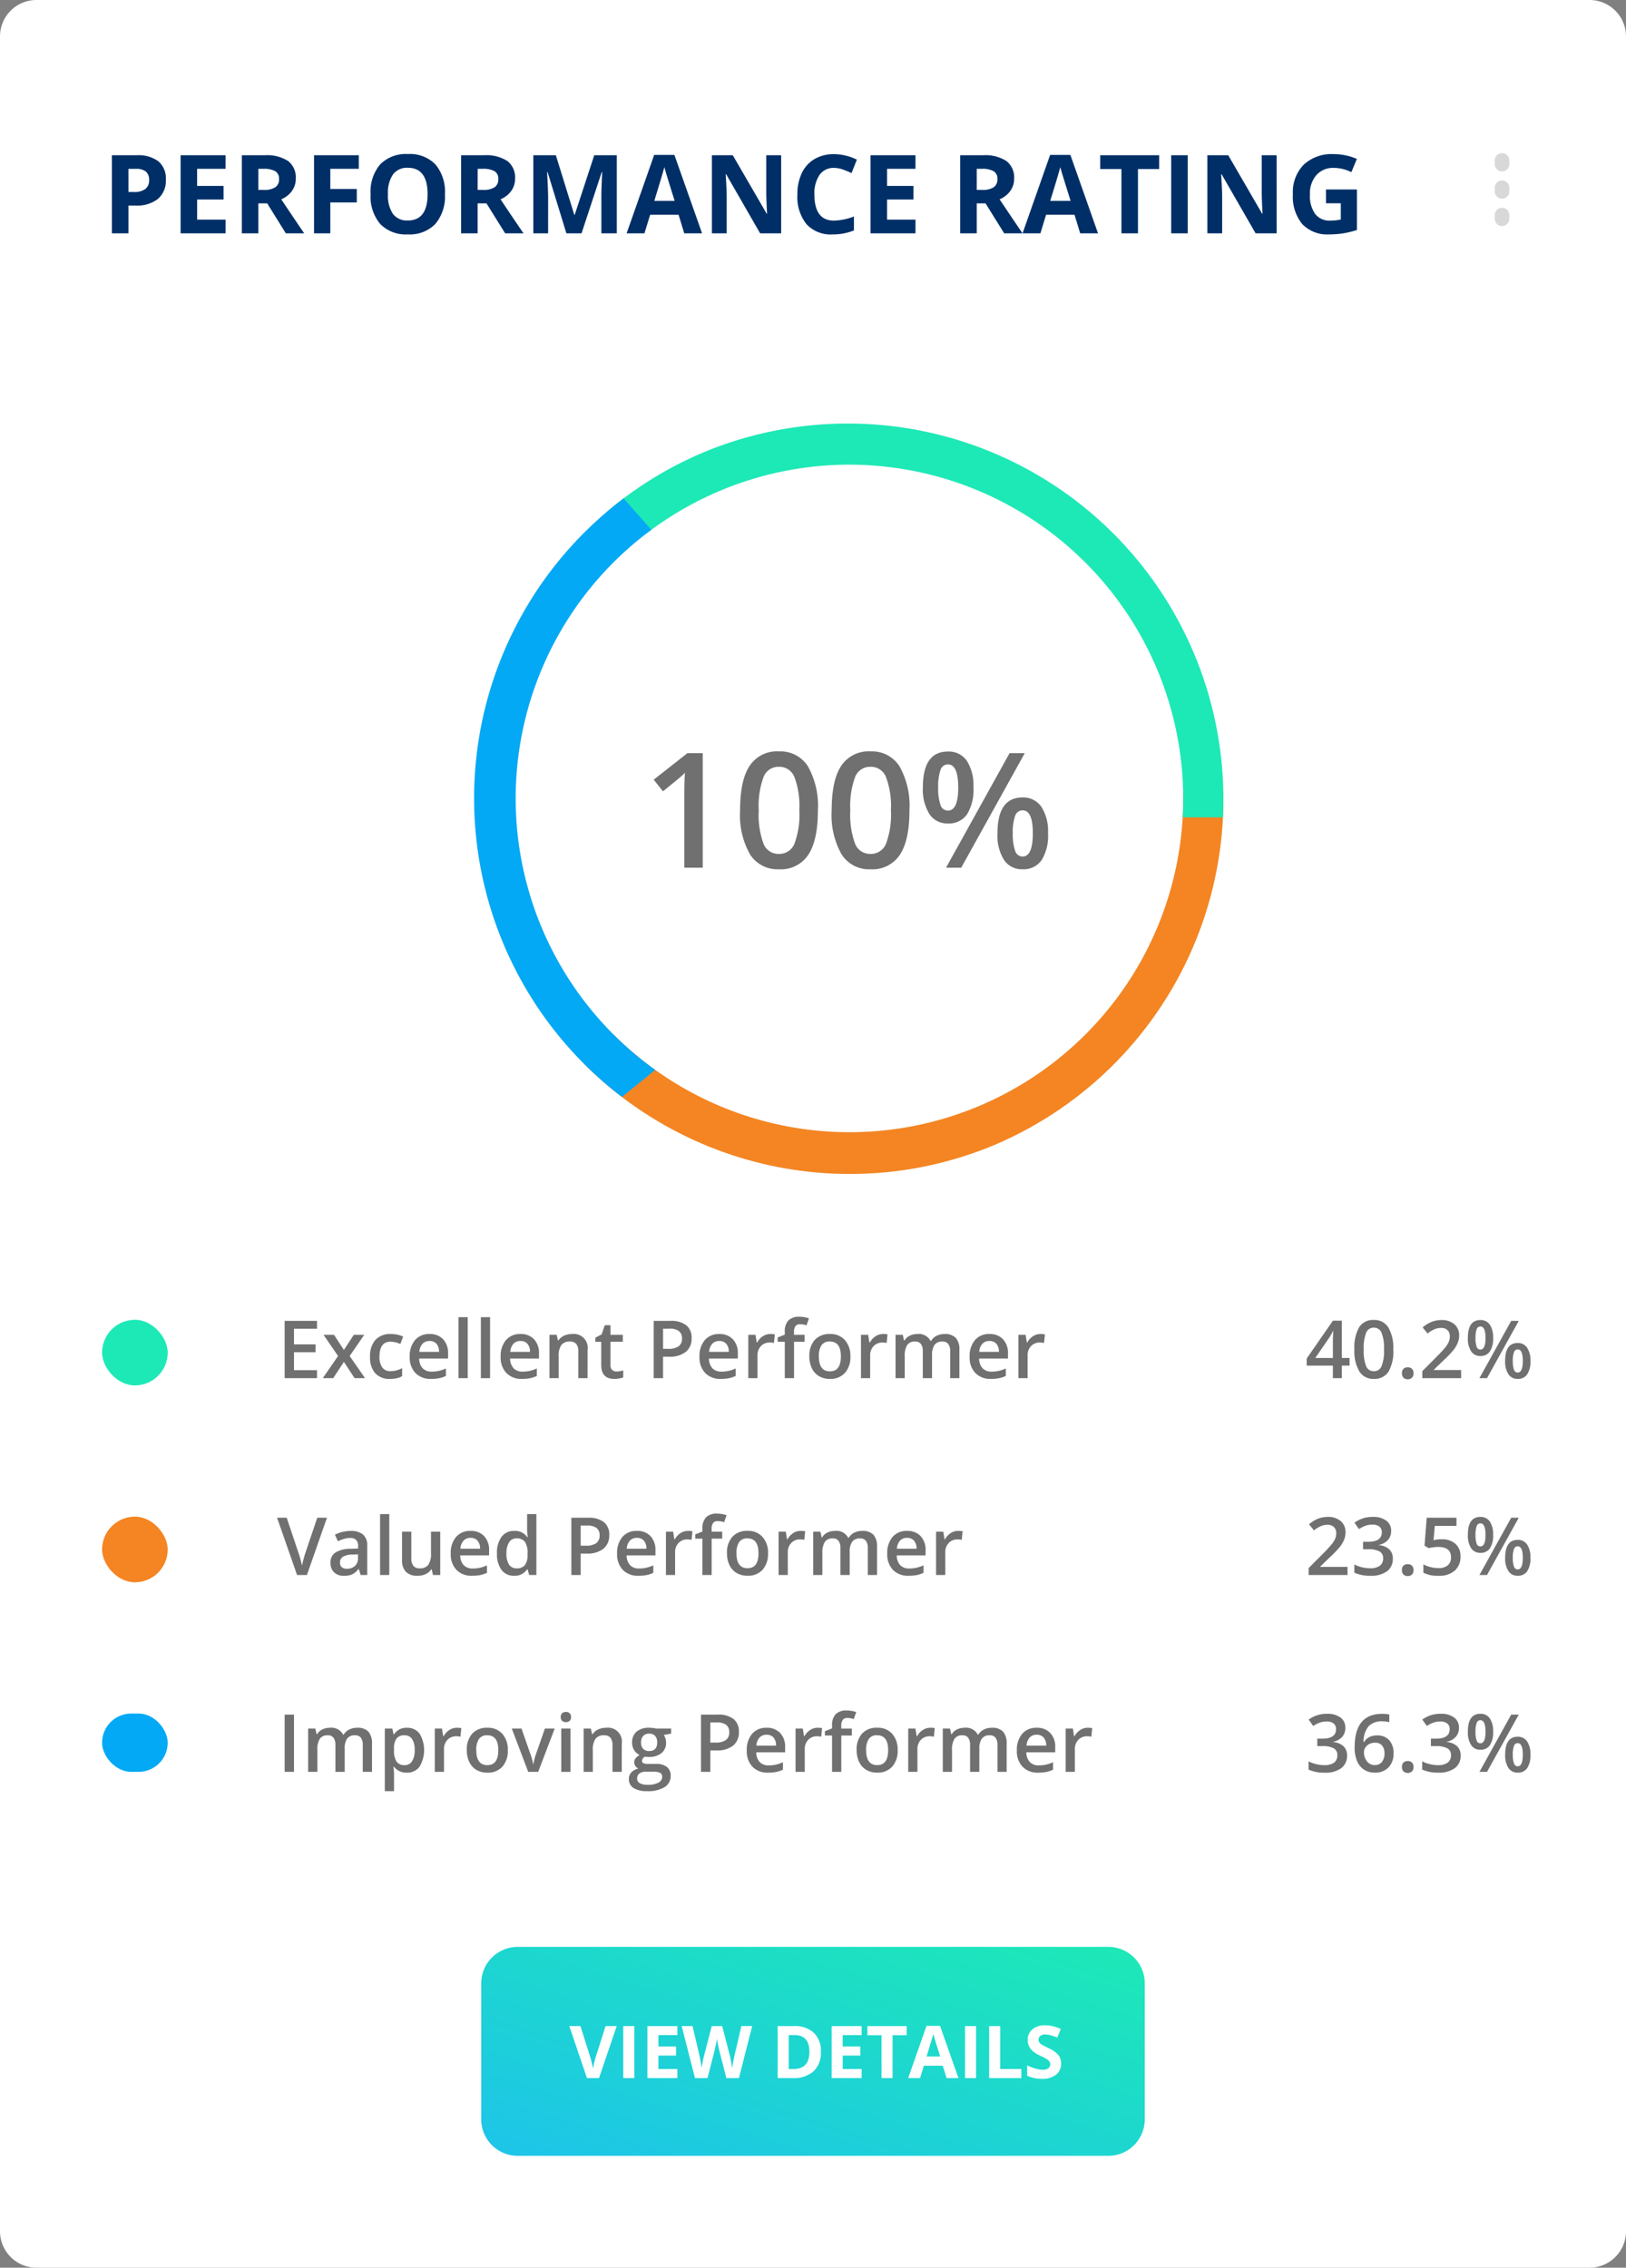 <svg xmlns="http://www.w3.org/2000/svg" xmlns:xlink="http://www.w3.org/1999/xlink" width="223" height="311" viewBox="0 0 223 311"><rect x="0" y="0" width="223" height="311" fill="#808080" stroke="none"/><defs><linearGradient id="linear-gradient" x1="1" x2="0" y2="1" gradientUnits="objectBoundingBox"><stop offset="0" stop-color="#1de9b6"></stop><stop offset="1" stop-color="#1dc4e9"></stop></linearGradient><clipPath id="clip-path"><path id="Mask" d="M51.5,103A51.514,51.514,0,0,1,31.454,4.047,51.514,51.514,0,0,1,71.546,98.953,51.177,51.177,0,0,1,51.5,103Zm0-97.278A45.778,45.778,0,1,0,97.277,51.5,45.829,45.829,0,0,0,51.5,5.722Z" transform="translate(0.163 0.36)" fill="#ecedef"></path></clipPath></defs><g id="Group_2869" data-name="Group 2869" transform="translate(-415 -1853)"><path id="Background" d="M5,0H218a5,5,0,0,1,5,5V306a5,5,0,0,1-5,5H5a5,5,0,0,1-5-5V5A5,5,0,0,1,5,0Z" transform="translate(415 1853)" fill="#fff"></path><path id="Bg" d="M5,0H86a5,5,0,0,1,5,5V23.656a5,5,0,0,1-5,5H5a5,5,0,0,1-5-5V5A5,5,0,0,1,5,0Z" transform="translate(481 2120)" fill="url(#linear-gradient)"></path><path id="ADD_AS_FRIEND" data-name="ADD AS FRIEND" d="M-28.948-7.139h1.528L-29.846,0H-31.5l-2.422-7.139h1.528l1.343,4.248q.112.376.232.876t.149.7A12.507,12.507,0,0,1-30.3-2.891ZM-26.521,0V-7.139h1.514V0ZM-19.1,0H-23.21V-7.139H-19.1V-5.9h-2.6v1.567h2.417v1.24H-21.7V-1.25h2.6Zm8.442,0H-12.38l-.967-3.75q-.054-.2-.183-.828t-.149-.842q-.029.264-.146.847t-.181.833L-14.968,0h-1.719l-1.821-7.139h1.489l.913,3.9q.239,1.079.347,1.87.029-.278.134-.862t.2-.906l1.04-4h1.431l1.04,4q.068.269.171.82t.156.947q.049-.381.156-.95t.2-.92l.908-3.9H-8.84ZM.579-3.638a3.515,3.515,0,0,1-1,2.7A4.092,4.092,0,0,1-3.323,0H-5.344V-7.139H-3.1a3.774,3.774,0,0,1,2.715.923A3.4,3.4,0,0,1,.579-3.638ZM-.994-3.6q0-2.3-2.031-2.3h-.806V-1.25h.649Q-.994-1.25-.994-3.6ZM6.169,0H2.058V-7.139H6.169V-5.9h-2.6v1.567H5.989v1.24H3.572V-1.25h2.6Zm4.243,0H8.9V-5.879H6.96v-1.26h5.391v1.26H10.413ZM17.82,0,17.3-1.7H14.7L14.182,0H12.551l2.52-7.168h1.851L19.451,0Zm-.879-2.969q-.718-2.31-.808-2.612T16-6.06q-.161.625-.923,3.091ZM20.349,0V-7.139h1.514V0ZM23.66,0V-7.139h1.514V-1.25h2.9V0Zm9.863-1.982a1.845,1.845,0,0,1-.7,1.523A3.023,3.023,0,0,1,30.891.1a4.547,4.547,0,0,1-2.021-.43V-1.738a8.33,8.33,0,0,0,1.223.454,3.619,3.619,0,0,0,.916.132,1.3,1.3,0,0,0,.764-.19.651.651,0,0,0,.266-.566.625.625,0,0,0-.117-.374,1.311,1.311,0,0,0-.344-.315,8.854,8.854,0,0,0-.925-.483,4.386,4.386,0,0,1-.981-.591,2.218,2.218,0,0,1-.522-.659,1.881,1.881,0,0,1-.2-.879A1.845,1.845,0,0,1,29.595-6.7a2.668,2.668,0,0,1,1.775-.542,4.191,4.191,0,0,1,1.062.132,7.3,7.3,0,0,1,1.057.371L33-5.562a7.144,7.144,0,0,0-.945-.327,3.041,3.041,0,0,0-.735-.093.973.973,0,0,0-.659.2.66.66,0,0,0-.229.522.647.647,0,0,0,.093.349,1.02,1.02,0,0,0,.3.288,9.134,9.134,0,0,0,.959.5,3.818,3.818,0,0,1,1.372.959A1.873,1.873,0,0,1,33.523-1.982Z" transform="translate(527 2138)" fill="#fff"></path><path id="Mask-2" data-name="Mask" d="M51.5,103A51.514,51.514,0,0,1,31.454,4.047,51.514,51.514,0,0,1,71.546,98.953,51.177,51.177,0,0,1,51.5,103Zm0-97.278A45.778,45.778,0,1,0,97.277,51.5,45.829,45.829,0,0,0,51.5,5.722Z" transform="translate(480 1911)" fill="#ecedef"></path><g id="Pie_Chart" data-name="Pie Chart" transform="translate(479.837 1910.64)" clip-path="url(#clip-path)"><path id="Path_17" data-name="Path 17" d="M73.358,2.292l47-2.292L87.113,74.5,0,51.007,28.656,24.071Z" transform="translate(1.57 49.865)" fill="#f48522"></path><path id="Path_16" data-name="Path 16" d="M-88.55,9.756-37.8,38.24l35.533,23.5H26.387L13.779,5Z" transform="translate(89.232 -7.288)" fill="#1de9b6"></path><path id="Path_18" data-name="Path 18" d="M33.24,93.417,60.75,71.066,51.007,20.059,33.24,0,0,27.509V81.382Z" transform="translate(-18.489 4.017)" fill="#04a9f5"></path></g><path id="Path_2659" data-name="Path 2659" d="M3.618-5.669h.747a2.488,2.488,0,0,0,1.567-.414,1.448,1.448,0,0,0,.52-1.2,1.485,1.485,0,0,0-.436-1.179,2.042,2.042,0,0,0-1.366-.381H3.618Zm5.127-1.7a3.273,3.273,0,0,1-1.08,2.644,4.62,4.62,0,0,1-3.073.916H3.618V0H1.348V-10.708h3.42a4.549,4.549,0,0,1,2.963.839A3.058,3.058,0,0,1,8.745-7.368ZM16.934,0H10.767V-10.708h6.167v1.86h-3.9V-6.5h3.625v1.86H13.037v2.761h3.9Zm4.5-5.955h.732a2.8,2.8,0,0,0,1.589-.359,1.281,1.281,0,0,0,.513-1.128,1.172,1.172,0,0,0-.524-1.084,3.178,3.178,0,0,0-1.622-.322h-.688Zm0,1.846V0H19.167V-10.708h3.12a5.34,5.34,0,0,1,3.23.795A2.836,2.836,0,0,1,26.565-7.5a2.841,2.841,0,0,1-.52,1.681,3.441,3.441,0,0,1-1.472,1.154Q26.99-1.055,27.722,0H25.2L22.646-4.109ZM31.3,0H29.07V-10.708h6.138v1.86H31.3v2.761h3.633v1.853H31.3ZM47.021-5.369A5.81,5.81,0,0,1,45.7-1.282,4.887,4.887,0,0,1,41.924.146a4.887,4.887,0,0,1-3.779-1.428,5.833,5.833,0,0,1-1.318-4.1,5.754,5.754,0,0,1,1.322-4.083,4.944,4.944,0,0,1,3.79-1.41,4.875,4.875,0,0,1,3.776,1.421A5.825,5.825,0,0,1,47.021-5.369Zm-7.815,0a4.473,4.473,0,0,0,.681,2.7,2.383,2.383,0,0,0,2.036.908q2.717,0,2.717-3.611t-2.7-3.618a2.4,2.4,0,0,0-2.043.912A4.454,4.454,0,0,0,39.207-5.369Zm12.3-.586h.732a2.8,2.8,0,0,0,1.589-.359,1.281,1.281,0,0,0,.513-1.128,1.172,1.172,0,0,0-.524-1.084A3.178,3.178,0,0,0,52.2-8.848h-.688Zm0,1.846V0H49.241V-10.708h3.12a5.34,5.34,0,0,1,3.23.795A2.836,2.836,0,0,1,56.638-7.5a2.841,2.841,0,0,1-.52,1.681,3.441,3.441,0,0,1-1.472,1.154Q57.063-1.055,57.8,0h-2.52L52.72-4.109ZM63.677,0,61.1-8.4h-.066q.139,2.563.139,3.42V0H59.143V-10.708h3.091L64.768-2.52h.044L67.5-10.708h3.091V0H68.474V-5.068q0-.359.011-.828t.1-2.49h-.066L65.757,0ZM79.841,0l-.776-2.549h-3.9L74.385,0H71.938l3.779-10.752h2.776L82.288,0ZM78.523-4.453q-1.077-3.464-1.212-3.918t-.194-.718q-.242.938-1.384,4.636ZM93.135,0H90.249L85.591-8.1h-.066q.139,2.146.139,3.062V0H83.635V-10.708H86.5l4.651,8.02H91.2q-.11-2.087-.11-2.952v-5.068h2.043Zm7.244-8.972a2.314,2.314,0,0,0-1.985.963,4.481,4.481,0,0,0-.7,2.684q0,3.582,2.688,3.582a8.5,8.5,0,0,0,2.732-.564V-.4a7.587,7.587,0,0,1-2.944.549,4.491,4.491,0,0,1-3.574-1.417,6,6,0,0,1-1.238-4.069,6.644,6.644,0,0,1,.608-2.926,4.394,4.394,0,0,1,1.747-1.926,5.168,5.168,0,0,1,2.67-.67,7.205,7.205,0,0,1,3.135.754l-.732,1.846a12.124,12.124,0,0,0-1.208-.5A3.605,3.605,0,0,0,100.378-8.972ZM111.555,0h-6.167V-10.708h6.167v1.86h-3.9V-6.5h3.625v1.86h-3.625v2.761h3.9Zm8.4-5.955h.732a2.8,2.8,0,0,0,1.589-.359,1.281,1.281,0,0,0,.513-1.128,1.172,1.172,0,0,0-.524-1.084,3.178,3.178,0,0,0-1.622-.322h-.688Zm0,1.846V0h-2.271V-10.708h3.12a5.34,5.34,0,0,1,3.23.795A2.836,2.836,0,0,1,125.083-7.5a2.841,2.841,0,0,1-.52,1.681,3.441,3.441,0,0,1-1.472,1.154Q125.508-1.055,126.24,0h-2.52l-2.556-4.109ZM134.143,0l-.776-2.549h-3.9L128.687,0H126.24l3.779-10.752H132.8L136.589,0Zm-1.318-4.453q-1.077-3.464-1.212-3.918t-.194-.718q-.242.938-1.384,4.636ZM142.068,0H139.8V-8.818H136.89v-1.89h8.086v1.89h-2.908Zm4.556,0V-10.708h2.271V0Zm14.465,0H158.2l-4.658-8.1h-.066q.139,2.146.139,3.062V0h-2.029V-10.708h2.864l4.651,8.02h.051q-.11-2.087-.11-2.952v-5.068h2.043Zm6.76-6.013H172.1V-.461a11.976,11.976,0,0,1-1.945.472,12.666,12.666,0,0,1-1.864.135,4.716,4.716,0,0,1-3.7-1.425,5.926,5.926,0,0,1-1.278-4.091,5.4,5.4,0,0,1,1.483-4.043,5.632,5.632,0,0,1,4.113-1.45,7.957,7.957,0,0,1,3.179.659l-.754,1.816a5.388,5.388,0,0,0-2.439-.586,3.012,3.012,0,0,0-2.358.989,3.835,3.835,0,0,0-.886,2.659,4.27,4.27,0,0,0,.714,2.662,2.471,2.471,0,0,0,2.076.919,7.345,7.345,0,0,0,1.443-.146V-4.124h-2.029Z" transform="translate(429 1885)" fill="#002f67"></path><path id="Path_2660" data-name="Path 2660" d="M8.379,0H5.854V-10.141q0-1.815.086-2.879-.247.258-.607.569T2.922-10.474l-1.268-1.6,4.619-3.631H8.379ZM24.17-7.853q0,4.093-1.316,6.08A4.492,4.492,0,0,1,18.831.215a4.459,4.459,0,0,1-3.975-2.052A10.972,10.972,0,0,1,13.5-7.853q0-4.157,1.316-6.128a4.493,4.493,0,0,1,4.012-1.971,4.463,4.463,0,0,1,3.985,2.063A11.053,11.053,0,0,1,24.17-7.853Zm-8.11,0a11.443,11.443,0,0,0,.661,4.587,2.2,2.2,0,0,0,2.111,1.375,2.221,2.221,0,0,0,2.122-1.4,11.3,11.3,0,0,0,.671-4.565,11.386,11.386,0,0,0-.671-4.571,2.221,2.221,0,0,0-2.122-1.413A2.2,2.2,0,0,0,16.72-12.45,11.527,11.527,0,0,0,16.06-7.853Zm20.668,0q0,4.093-1.316,6.08A4.492,4.492,0,0,1,31.389.215a4.459,4.459,0,0,1-3.975-2.052,10.972,10.972,0,0,1-1.354-6.016q0-4.157,1.316-6.128a4.493,4.493,0,0,1,4.012-1.971,4.463,4.463,0,0,1,3.985,2.063A11.053,11.053,0,0,1,36.728-7.853Zm-8.11,0a11.443,11.443,0,0,0,.661,4.587,2.2,2.2,0,0,0,2.111,1.375,2.221,2.221,0,0,0,2.122-1.4,11.3,11.3,0,0,0,.671-4.565,11.386,11.386,0,0,0-.671-4.571,2.221,2.221,0,0,0-2.122-1.413,2.2,2.2,0,0,0-2.111,1.386A11.527,11.527,0,0,0,28.617-7.853ZM40.67-11a6.851,6.851,0,0,0,.312,2.385A1.064,1.064,0,0,0,42-7.831q1.418,0,1.418-3.169T42-14.169a1.064,1.064,0,0,0-1.021.784A6.851,6.851,0,0,0,40.67-11Zm4.834-.021a6.385,6.385,0,0,1-.886,3.711A3.008,3.008,0,0,1,42-6.069a2.907,2.907,0,0,1-2.53-1.284,6.359,6.359,0,0,1-.9-3.668q0-4.909,3.427-4.909A2.994,2.994,0,0,1,44.6-14.658,6.2,6.2,0,0,1,45.5-11.021ZM50.9-4.727a6.839,6.839,0,0,0,.317,2.4,1.075,1.075,0,0,0,1.026.795q1.407,0,1.407-3.19,0-3.147-1.407-3.147a1.071,1.071,0,0,0-1.026.773A6.649,6.649,0,0,0,50.9-4.727Zm4.834,0a6.328,6.328,0,0,1-.892,3.706,3.005,3.005,0,0,1-2.6,1.235A2.929,2.929,0,0,1,49.7-1.058a6.3,6.3,0,0,1-.9-3.668q0-4.909,3.438-4.909a3,3,0,0,1,2.573,1.268A6.145,6.145,0,0,1,55.73-4.727ZM52.54-15.705,43.828,0H41.744l8.712-15.705Z" transform="translate(503 1972)" fill="#707070"></path><g id="Group_2816" data-name="Group 2816" transform="translate(48 1)"><rect id="Rectangle_30" data-name="Rectangle 30" width="9" height="9" rx="4.5" transform="translate(381 2033)" fill="#1de9b6"></rect><rect id="Rectangle_30-2" data-name="Rectangle 30" width="9" height="9" rx="4.5" transform="translate(381 2060)" fill="#f48522"></rect><rect id="Rectangle_30-3" data-name="Rectangle 30" width="9" height="8" rx="4" transform="translate(381 2087)" fill="#04a9f5"></rect></g><path id="Path_2661" data-name="Path 2661" d="M5.479,0H1.037V-7.853H5.479v1.085H2.32V-4.63H5.28v1.074H2.32V-1.09H5.479ZM8.363-3.035,6.37-5.94H7.81L9.163-3.862,10.527-5.94h1.429l-2,2.906L12.058,0H10.629L9.163-2.224,7.7,0H6.273ZM15.5.107a2.6,2.6,0,0,1-2.049-.787,3.288,3.288,0,0,1-.7-2.259,3.306,3.306,0,0,1,.733-2.3A2.72,2.72,0,0,1,15.6-6.048,3.971,3.971,0,0,1,17.29-5.7l-.381,1.015A3.823,3.823,0,0,0,15.587-5q-1.542,0-1.542,2.046a2.451,2.451,0,0,0,.384,1.5,1.329,1.329,0,0,0,1.125.5,3.228,3.228,0,0,0,1.6-.419v1.1a2.493,2.493,0,0,1-.722.285A4.335,4.335,0,0,1,15.5.107Zm5.645,0A2.874,2.874,0,0,1,18.973-.7a3.069,3.069,0,0,1-.781-2.226,3.367,3.367,0,0,1,.725-2.288,2.5,2.5,0,0,1,1.993-.833,2.448,2.448,0,0,1,1.858.714,2.73,2.73,0,0,1,.682,1.966v.682H19.492a1.951,1.951,0,0,0,.467,1.329A1.628,1.628,0,0,0,21.2-.892a4.58,4.58,0,0,0,.98-.1,5.138,5.138,0,0,0,.975-.33V-.3a3.875,3.875,0,0,1-.935.312A5.731,5.731,0,0,1,21.141.107Zm-.231-5.2a1.268,1.268,0,0,0-.964.381A1.817,1.817,0,0,0,19.513-3.6h2.7a1.644,1.644,0,0,0-.354-1.115A1.212,1.212,0,0,0,20.91-5.092ZM26.146,0H24.884V-8.357h1.262Zm3.067,0H27.951V-8.357h1.262Zm4.4.107A2.874,2.874,0,0,1,31.445-.7a3.069,3.069,0,0,1-.781-2.226,3.367,3.367,0,0,1,.725-2.288,2.5,2.5,0,0,1,1.993-.833,2.448,2.448,0,0,1,1.858.714,2.73,2.73,0,0,1,.682,1.966v.682H31.963a1.951,1.951,0,0,0,.467,1.329,1.628,1.628,0,0,0,1.241.465,4.58,4.58,0,0,0,.98-.1,5.138,5.138,0,0,0,.975-.33V-.3a3.875,3.875,0,0,1-.935.312A5.731,5.731,0,0,1,33.612.107Zm-.231-5.2a1.268,1.268,0,0,0-.964.381A1.817,1.817,0,0,0,31.985-3.6h2.7a1.644,1.644,0,0,0-.354-1.115A1.212,1.212,0,0,0,33.381-5.092ZM42.582,0H41.314V-3.652a1.6,1.6,0,0,0-.277-1.026,1.069,1.069,0,0,0-.878-.338,1.4,1.4,0,0,0-1.171.473,2.61,2.61,0,0,0-.371,1.584V0H37.356V-5.94h.988l.177.779h.064a1.757,1.757,0,0,1,.763-.655,2.556,2.556,0,0,1,1.1-.231,1.906,1.906,0,0,1,2.138,2.175Zm3.969-.913a3.069,3.069,0,0,0,.924-.145v.951a2.548,2.548,0,0,1-.54.153,3.719,3.719,0,0,1-.685.062q-1.794,0-1.794-1.891v-3.2h-.811v-.559L44.516-6l.43-1.257h.779V-5.94h1.692v.956H45.724V-1.8a.892.892,0,0,0,.228.674A.832.832,0,0,0,46.551-.913Zm10.3-4.565a2.29,2.29,0,0,1-.806,1.885,3.549,3.549,0,0,1-2.293.655h-.816V0H51.654V-7.853h2.261a3.421,3.421,0,0,1,2.2.6A2.159,2.159,0,0,1,56.853-5.479ZM52.938-4.018h.682a2.444,2.444,0,0,0,1.45-.344,1.251,1.251,0,0,0,.462-1.074,1.219,1.219,0,0,0-.414-1.01,2.043,2.043,0,0,0-1.289-.333h-.892ZM60.881.107A2.874,2.874,0,0,1,58.714-.7a3.069,3.069,0,0,1-.781-2.226,3.367,3.367,0,0,1,.725-2.288,2.5,2.5,0,0,1,1.993-.833,2.448,2.448,0,0,1,1.858.714,2.73,2.73,0,0,1,.682,1.966v.682H59.232A1.951,1.951,0,0,0,59.7-1.356a1.628,1.628,0,0,0,1.241.465,4.58,4.58,0,0,0,.98-.1,5.138,5.138,0,0,0,.975-.33V-.3a3.875,3.875,0,0,1-.935.312A5.731,5.731,0,0,1,60.881.107Zm-.231-5.2a1.268,1.268,0,0,0-.964.381A1.817,1.817,0,0,0,59.254-3.6h2.7A1.644,1.644,0,0,0,61.6-4.713,1.212,1.212,0,0,0,60.65-5.092Zm6.988-.956a3.038,3.038,0,0,1,.628.054l-.124,1.176a2.386,2.386,0,0,0-.559-.064,1.616,1.616,0,0,0-1.227.494,1.786,1.786,0,0,0-.47,1.284V0H64.625V-5.94h.988l.167,1.047h.064a2.354,2.354,0,0,1,.771-.843A1.832,1.832,0,0,1,67.638-6.048Zm4.71,1.063H70.9V0H69.631V-4.984h-.978v-.591l.978-.387v-.387a2.161,2.161,0,0,1,.494-1.56,2.02,2.02,0,0,1,1.509-.508,4.028,4.028,0,0,1,1.311.22l-.333.956a2.91,2.91,0,0,0-.892-.15.726.726,0,0,0-.626.266,1.34,1.34,0,0,0-.2.8v.387h1.45Zm6.279,2a3.242,3.242,0,0,1-.747,2.272A2.675,2.675,0,0,1,75.8.107a2.848,2.848,0,0,1-1.472-.376,2.482,2.482,0,0,1-.983-1.08A3.677,3.677,0,0,1,73-2.981a3.22,3.22,0,0,1,.741-2.256,2.687,2.687,0,0,1,2.089-.811,2.617,2.617,0,0,1,2.041.83A3.205,3.205,0,0,1,78.627-2.981Zm-4.324,0q0,2.057,1.52,2.057,1.5,0,1.5-2.057,0-2.036-1.515-2.036a1.291,1.291,0,0,0-1.152.526A2.679,2.679,0,0,0,74.3-2.981Zm8.787-3.067a3.038,3.038,0,0,1,.628.054L83.6-4.818a2.386,2.386,0,0,0-.559-.064,1.616,1.616,0,0,0-1.227.494A1.786,1.786,0,0,0,81.34-3.1V0H80.078V-5.94h.988l.167,1.047H81.3a2.354,2.354,0,0,1,.771-.843A1.832,1.832,0,0,1,83.091-6.048ZM89.826,0H88.559V-3.663A1.661,1.661,0,0,0,88.3-4.681a.951.951,0,0,0-.806-.336,1.229,1.229,0,0,0-1.072.475,2.789,2.789,0,0,0-.341,1.582V0H84.82V-5.94h.988l.177.779h.064a1.646,1.646,0,0,1,.717-.655A2.312,2.312,0,0,1,87.8-6.048a1.807,1.807,0,0,1,1.815.935H89.7a1.811,1.811,0,0,1,.741-.687,2.352,2.352,0,0,1,1.1-.247,2,2,0,0,1,1.55.537,2.379,2.379,0,0,1,.486,1.638V0H92.313V-3.663a1.648,1.648,0,0,0-.26-1.018.959.959,0,0,0-.808-.336,1.253,1.253,0,0,0-1.077.459,2.367,2.367,0,0,0-.341,1.41Zm8.1.107A2.874,2.874,0,0,1,95.764-.7a3.069,3.069,0,0,1-.781-2.226,3.367,3.367,0,0,1,.725-2.288A2.5,2.5,0,0,1,97.7-6.048a2.448,2.448,0,0,1,1.858.714,2.73,2.73,0,0,1,.682,1.966v.682H96.282a1.951,1.951,0,0,0,.467,1.329,1.628,1.628,0,0,0,1.241.465,4.58,4.58,0,0,0,.98-.1,5.138,5.138,0,0,0,.975-.33V-.3a3.875,3.875,0,0,1-.935.312A5.731,5.731,0,0,1,97.931.107Zm-.231-5.2a1.268,1.268,0,0,0-.964.381A1.817,1.817,0,0,0,96.3-3.6H99a1.644,1.644,0,0,0-.354-1.115A1.212,1.212,0,0,0,97.7-5.092Zm6.988-.956a3.038,3.038,0,0,1,.628.054l-.124,1.176a2.386,2.386,0,0,0-.559-.064,1.616,1.616,0,0,0-1.227.494,1.786,1.786,0,0,0-.47,1.284V0h-1.262V-5.94h.988l.167,1.047h.064a2.354,2.354,0,0,1,.771-.843A1.832,1.832,0,0,1,104.688-6.048ZM5.511,19.147H6.843L4.093,27H2.739L0,19.147H1.321L2.959,24.03q.129.349.274.9t.188.819q.07-.408.215-.945t.236-.795ZM11.462,27l-.252-.827h-.043a2.434,2.434,0,0,1-.865.739,2.735,2.735,0,0,1-1.117.2,1.891,1.891,0,0,1-1.367-.473A1.769,1.769,0,0,1,7.326,25.3a1.57,1.57,0,0,1,.682-1.386,3.933,3.933,0,0,1,2.079-.51l1.026-.032v-.317a1.2,1.2,0,0,0-.266-.851,1.084,1.084,0,0,0-.824-.282,2.851,2.851,0,0,0-.875.134,6.607,6.607,0,0,0-.806.317l-.408-.9a4.393,4.393,0,0,1,1.058-.384,4.869,4.869,0,0,1,1.085-.132,2.57,2.57,0,0,1,1.711.494A1.935,1.935,0,0,1,12.364,23v4Zm-1.88-.859a1.563,1.563,0,0,0,1.1-.384A1.392,1.392,0,0,0,11.1,24.68v-.516l-.763.032a2.61,2.61,0,0,0-1.3.3.906.906,0,0,0-.406.814.794.794,0,0,0,.236.615A1.015,1.015,0,0,0,9.582,26.141ZM15.388,27H14.126V18.643h1.262Zm5.994,0-.177-.779h-.064a1.791,1.791,0,0,1-.749.65,2.505,2.505,0,0,1-1.109.236,2.177,2.177,0,0,1-1.611-.537,2.227,2.227,0,0,1-.532-1.627V21.06h1.273v3.663a1.589,1.589,0,0,0,.279,1.023,1.066,1.066,0,0,0,.875.341,1.394,1.394,0,0,0,1.168-.475,2.619,2.619,0,0,0,.373-1.593V21.06h1.268V27Zm5.387.107A2.874,2.874,0,0,1,24.6,26.3a3.069,3.069,0,0,1-.781-2.226,3.367,3.367,0,0,1,.725-2.288,2.5,2.5,0,0,1,1.993-.833,2.448,2.448,0,0,1,1.858.714,2.73,2.73,0,0,1,.682,1.966v.682H25.121a1.951,1.951,0,0,0,.467,1.329,1.628,1.628,0,0,0,1.241.465,4.58,4.58,0,0,0,.98-.1,5.138,5.138,0,0,0,.975-.33V26.7a3.875,3.875,0,0,1-.935.312A5.731,5.731,0,0,1,26.77,27.107Zm-.231-5.2a1.268,1.268,0,0,0-.964.381,1.817,1.817,0,0,0-.432,1.112h2.7a1.644,1.644,0,0,0-.354-1.115A1.212,1.212,0,0,0,26.539,21.908Zm5.978,5.2a2.069,2.069,0,0,1-1.735-.806,3.621,3.621,0,0,1-.623-2.261,3.633,3.633,0,0,1,.631-2.275,2.089,2.089,0,0,1,1.748-.814,2.048,2.048,0,0,1,1.783.865h.064a7.566,7.566,0,0,1-.091-1.01V18.643h1.268V27h-.988l-.22-.779h-.059A2.018,2.018,0,0,1,32.517,27.107Zm.338-1.021a1.374,1.374,0,0,0,1.133-.438,2.3,2.3,0,0,0,.365-1.421v-.177a2.663,2.663,0,0,0-.365-1.6,1.355,1.355,0,0,0-1.144-.473,1.161,1.161,0,0,0-1.026.54,2.766,2.766,0,0,0-.36,1.539,2.7,2.7,0,0,0,.349,1.507A1.179,1.179,0,0,0,32.855,26.087Zm12.7-4.565a2.29,2.29,0,0,1-.806,1.885,3.549,3.549,0,0,1-2.293.655h-.816V27H40.358V19.147H42.62a3.421,3.421,0,0,1,2.2.6A2.159,2.159,0,0,1,45.558,21.521Zm-3.916,1.461h.682a2.444,2.444,0,0,0,1.45-.344,1.251,1.251,0,0,0,.462-1.074,1.219,1.219,0,0,0-.414-1.01,2.043,2.043,0,0,0-1.289-.333h-.892Zm7.944,4.125a2.874,2.874,0,0,1-2.167-.808,3.069,3.069,0,0,1-.781-2.226,3.367,3.367,0,0,1,.725-2.288,2.5,2.5,0,0,1,1.993-.833,2.448,2.448,0,0,1,1.858.714,2.73,2.73,0,0,1,.682,1.966v.682H47.937a1.951,1.951,0,0,0,.467,1.329,1.628,1.628,0,0,0,1.241.465,4.58,4.58,0,0,0,.98-.1,5.138,5.138,0,0,0,.975-.33V26.7a3.875,3.875,0,0,1-.935.312A5.731,5.731,0,0,1,49.586,27.107Zm-.231-5.2a1.268,1.268,0,0,0-.964.381,1.817,1.817,0,0,0-.432,1.112h2.7a1.644,1.644,0,0,0-.354-1.115A1.212,1.212,0,0,0,49.355,21.908Zm6.988-.956a3.038,3.038,0,0,1,.628.054l-.124,1.176a2.386,2.386,0,0,0-.559-.064,1.616,1.616,0,0,0-1.227.494,1.786,1.786,0,0,0-.47,1.284V27H53.33V21.06h.988l.167,1.047h.064a2.354,2.354,0,0,1,.771-.843A1.832,1.832,0,0,1,56.343,20.952Zm4.71,1.063H59.6V27H58.335V22.016h-.978v-.591l.978-.387v-.387a2.161,2.161,0,0,1,.494-1.56,2.02,2.02,0,0,1,1.509-.508,4.028,4.028,0,0,1,1.311.22l-.333.956a2.91,2.91,0,0,0-.892-.15.726.726,0,0,0-.626.266,1.34,1.34,0,0,0-.2.8v.387h1.45Zm6.279,2a3.242,3.242,0,0,1-.747,2.272,2.675,2.675,0,0,1-2.079.816,2.848,2.848,0,0,1-1.472-.376,2.482,2.482,0,0,1-.983-1.08,3.677,3.677,0,0,1-.344-1.633,3.22,3.22,0,0,1,.741-2.256,2.687,2.687,0,0,1,2.089-.811,2.617,2.617,0,0,1,2.041.83A3.205,3.205,0,0,1,67.332,24.019Zm-4.324,0q0,2.057,1.52,2.057,1.5,0,1.5-2.057,0-2.036-1.515-2.036a1.291,1.291,0,0,0-1.152.526A2.679,2.679,0,0,0,63.008,24.019ZM71.8,20.952a3.038,3.038,0,0,1,.628.054L72.3,22.182a2.386,2.386,0,0,0-.559-.064,1.616,1.616,0,0,0-1.227.494,1.786,1.786,0,0,0-.47,1.284V27H68.782V21.06h.988l.167,1.047H70a2.354,2.354,0,0,1,.771-.843A1.832,1.832,0,0,1,71.8,20.952ZM78.531,27H77.263V23.337a1.661,1.661,0,0,0-.258-1.018.951.951,0,0,0-.806-.336,1.229,1.229,0,0,0-1.072.475,2.789,2.789,0,0,0-.341,1.582V27H73.525V21.06h.988l.177.779h.064a1.646,1.646,0,0,1,.717-.655,2.312,2.312,0,0,1,1.034-.231,1.807,1.807,0,0,1,1.815.935h.086a1.811,1.811,0,0,1,.741-.687,2.352,2.352,0,0,1,1.1-.247,2,2,0,0,1,1.55.537,2.379,2.379,0,0,1,.486,1.638V27H81.018V23.337a1.648,1.648,0,0,0-.26-1.018.959.959,0,0,0-.808-.336,1.253,1.253,0,0,0-1.077.459,2.367,2.367,0,0,0-.341,1.41Zm8.1.107a2.874,2.874,0,0,1-2.167-.808,3.069,3.069,0,0,1-.781-2.226,3.367,3.367,0,0,1,.725-2.288,2.5,2.5,0,0,1,1.993-.833,2.448,2.448,0,0,1,1.858.714,2.73,2.73,0,0,1,.682,1.966v.682H84.987a1.951,1.951,0,0,0,.467,1.329,1.628,1.628,0,0,0,1.241.465,4.58,4.58,0,0,0,.98-.1,5.138,5.138,0,0,0,.975-.33V26.7a3.875,3.875,0,0,1-.935.312A5.731,5.731,0,0,1,86.636,27.107Zm-.231-5.2a1.268,1.268,0,0,0-.964.381,1.817,1.817,0,0,0-.432,1.112h2.7a1.644,1.644,0,0,0-.354-1.115A1.212,1.212,0,0,0,86.4,21.908Zm6.988-.956a3.038,3.038,0,0,1,.628.054L93.9,22.182a2.386,2.386,0,0,0-.559-.064,1.616,1.616,0,0,0-1.227.494,1.786,1.786,0,0,0-.47,1.284V27H90.379V21.06h.988l.167,1.047H91.6a2.354,2.354,0,0,1,.771-.843A1.832,1.832,0,0,1,93.393,20.952ZM1.037,54V46.147H2.32V54Zm8.229,0H8V50.337a1.661,1.661,0,0,0-.258-1.018.951.951,0,0,0-.806-.336,1.229,1.229,0,0,0-1.072.475,2.789,2.789,0,0,0-.341,1.582V54H4.259V48.06h.988l.177.779h.064a1.646,1.646,0,0,1,.717-.655,2.312,2.312,0,0,1,1.034-.231,1.807,1.807,0,0,1,1.815.935h.086a1.811,1.811,0,0,1,.741-.687,2.352,2.352,0,0,1,1.1-.247,2,2,0,0,1,1.55.537,2.379,2.379,0,0,1,.486,1.638V54H11.752V50.337a1.648,1.648,0,0,0-.26-1.018.959.959,0,0,0-.808-.336,1.253,1.253,0,0,0-1.077.459,2.367,2.367,0,0,0-.341,1.41Zm8.524.107a2.081,2.081,0,0,1-1.751-.811h-.075q.075.752.075.913v2.433H14.776V48.06H15.8q.043.167.177.795h.064a1.977,1.977,0,0,1,1.772-.9,2.062,2.062,0,0,1,1.732.806,4.418,4.418,0,0,1-.011,4.533A2.081,2.081,0,0,1,17.789,54.107Zm-.306-5.124a1.312,1.312,0,0,0-1.1.44,2.283,2.283,0,0,0-.346,1.407v.188a2.779,2.779,0,0,0,.344,1.571,1.279,1.279,0,0,0,1.123.486,1.14,1.14,0,0,0,1.01-.537,2.774,2.774,0,0,0,.354-1.531,2.677,2.677,0,0,0-.352-1.512A1.174,1.174,0,0,0,17.483,48.983Zm7.16-1.031a3.038,3.038,0,0,1,.628.054l-.124,1.176a2.386,2.386,0,0,0-.559-.064,1.616,1.616,0,0,0-1.227.494,1.786,1.786,0,0,0-.47,1.284V54H21.629V48.06h.988l.167,1.047h.064a2.354,2.354,0,0,1,.771-.843A1.832,1.832,0,0,1,24.643,47.952Zm7,3.067a3.242,3.242,0,0,1-.747,2.272,2.675,2.675,0,0,1-2.079.816,2.848,2.848,0,0,1-1.472-.376,2.482,2.482,0,0,1-.983-1.08,3.677,3.677,0,0,1-.344-1.633,3.22,3.22,0,0,1,.741-2.256,2.687,2.687,0,0,1,2.089-.811,2.617,2.617,0,0,1,2.041.83A3.205,3.205,0,0,1,31.641,51.019Zm-4.324,0q0,2.057,1.52,2.057,1.5,0,1.5-2.057,0-2.036-1.515-2.036a1.291,1.291,0,0,0-1.152.526A2.679,2.679,0,0,0,27.317,51.019ZM34.445,54l-2.256-5.94h1.332l1.208,3.454a6.843,6.843,0,0,1,.376,1.407h.043a9.449,9.449,0,0,1,.376-1.407l1.208-3.454h1.343L35.809,54Zm5.8,0H38.978V48.06H40.24ZM38.9,46.486a.7.7,0,0,1,.185-.521.722.722,0,0,1,.529-.183.707.707,0,0,1,.518.183.7.7,0,0,1,.185.521.686.686,0,0,1-.185.508.7.7,0,0,1-.518.185.716.716,0,0,1-.529-.185A.686.686,0,0,1,38.9,46.486ZM47.271,54H46V50.348a1.6,1.6,0,0,0-.277-1.026,1.069,1.069,0,0,0-.878-.338,1.4,1.4,0,0,0-1.171.473,2.61,2.61,0,0,0-.371,1.584V54H42.045V48.06h.988l.177.779h.064a1.757,1.757,0,0,1,.763-.655,2.556,2.556,0,0,1,1.1-.231,1.906,1.906,0,0,1,2.138,2.175Zm6.773-5.94v.693l-1.015.188a1.638,1.638,0,0,1,.231.462,1.822,1.822,0,0,1,.091.58,1.777,1.777,0,0,1-.634,1.445,2.652,2.652,0,0,1-1.746.526,2.831,2.831,0,0,1-.516-.043.711.711,0,0,0-.408.591.328.328,0,0,0,.191.306,1.649,1.649,0,0,0,.7.1h1.037a2.3,2.3,0,0,1,1.493.419,1.474,1.474,0,0,1,.51,1.208,1.757,1.757,0,0,1-.833,1.558,4.383,4.383,0,0,1-2.406.548,3.321,3.321,0,0,1-1.853-.43,1.389,1.389,0,0,1-.639-1.225,1.3,1.3,0,0,1,.346-.921,1.856,1.856,0,0,1,.969-.518.949.949,0,0,1-.416-.346.875.875,0,0,1-.164-.5.865.865,0,0,1,.188-.564,2.169,2.169,0,0,1,.559-.457,1.655,1.655,0,0,1-.749-.647,1.9,1.9,0,0,1-.287-1.05,1.882,1.882,0,0,1,.61-1.5,2.563,2.563,0,0,1,1.738-.532,4.23,4.23,0,0,1,.529.035,3.33,3.33,0,0,1,.416.073Zm-4.667,6.864a.694.694,0,0,0,.368.628,2.022,2.022,0,0,0,1.034.22,3.124,3.124,0,0,0,1.536-.3.886.886,0,0,0,.5-.784.588.588,0,0,0-.277-.551,2.221,2.221,0,0,0-1.029-.164h-.956a1.343,1.343,0,0,0-.862.255A.837.837,0,0,0,49.376,54.924Zm.542-4.941a1.2,1.2,0,0,0,.287.859,1.087,1.087,0,0,0,.824.3q1.1,0,1.1-1.171a1.328,1.328,0,0,0-.271-.894,1.03,1.03,0,0,0-.824-.314,1.063,1.063,0,0,0-.83.312A1.31,1.31,0,0,0,49.919,49.982Zm13.417-1.461a2.29,2.29,0,0,1-.806,1.885,3.549,3.549,0,0,1-2.293.655H59.42V54H58.137V46.147H60.4a3.421,3.421,0,0,1,2.2.6A2.159,2.159,0,0,1,63.336,48.521ZM59.42,49.982H60.1a2.444,2.444,0,0,0,1.45-.344,1.251,1.251,0,0,0,.462-1.074,1.219,1.219,0,0,0-.414-1.01,2.043,2.043,0,0,0-1.289-.333H59.42Zm7.944,4.125A2.874,2.874,0,0,1,65.2,53.3a3.069,3.069,0,0,1-.781-2.226,3.367,3.367,0,0,1,.725-2.288,2.5,2.5,0,0,1,1.993-.833,2.448,2.448,0,0,1,1.858.714,2.73,2.73,0,0,1,.682,1.966v.682H65.715a1.951,1.951,0,0,0,.467,1.329,1.628,1.628,0,0,0,1.241.465,4.58,4.58,0,0,0,.98-.1,5.138,5.138,0,0,0,.975-.33V53.7a3.875,3.875,0,0,1-.935.312A5.731,5.731,0,0,1,67.364,54.107Zm-.231-5.2a1.268,1.268,0,0,0-.964.381,1.817,1.817,0,0,0-.432,1.112h2.7a1.644,1.644,0,0,0-.354-1.115A1.212,1.212,0,0,0,67.133,48.908Zm6.988-.956a3.038,3.038,0,0,1,.628.054l-.124,1.176a2.386,2.386,0,0,0-.559-.064,1.616,1.616,0,0,0-1.227.494,1.786,1.786,0,0,0-.47,1.284V54H71.108V48.06H72.1l.167,1.047h.064a2.354,2.354,0,0,1,.771-.843A1.832,1.832,0,0,1,74.121,47.952Zm4.71,1.063h-1.45V54H76.114V49.016h-.978v-.591l.978-.387v-.387a2.161,2.161,0,0,1,.494-1.56,2.02,2.02,0,0,1,1.509-.508,4.028,4.028,0,0,1,1.311.22l-.333.956a2.91,2.91,0,0,0-.892-.15.726.726,0,0,0-.626.266,1.34,1.34,0,0,0-.2.8v.387h1.45Zm6.279,2a3.242,3.242,0,0,1-.747,2.272,2.675,2.675,0,0,1-2.079.816,2.848,2.848,0,0,1-1.472-.376,2.482,2.482,0,0,1-.983-1.08,3.677,3.677,0,0,1-.344-1.633,3.22,3.22,0,0,1,.741-2.256,2.687,2.687,0,0,1,2.089-.811,2.617,2.617,0,0,1,2.041.83A3.205,3.205,0,0,1,85.11,51.019Zm-4.324,0q0,2.057,1.52,2.057,1.5,0,1.5-2.057,0-2.036-1.515-2.036a1.291,1.291,0,0,0-1.152.526A2.679,2.679,0,0,0,80.787,51.019Zm8.787-3.067a3.038,3.038,0,0,1,.628.054l-.124,1.176a2.386,2.386,0,0,0-.559-.064,1.616,1.616,0,0,0-1.227.494,1.786,1.786,0,0,0-.47,1.284V54H86.561V48.06h.988l.167,1.047h.064a2.354,2.354,0,0,1,.771-.843A1.832,1.832,0,0,1,89.574,47.952ZM96.309,54H95.042V50.337a1.661,1.661,0,0,0-.258-1.018.951.951,0,0,0-.806-.336,1.229,1.229,0,0,0-1.072.475,2.789,2.789,0,0,0-.341,1.582V54H91.3V48.06h.988l.177.779h.064a1.646,1.646,0,0,1,.717-.655,2.312,2.312,0,0,1,1.034-.231,1.807,1.807,0,0,1,1.815.935h.086a1.811,1.811,0,0,1,.741-.687,2.352,2.352,0,0,1,1.1-.247,2,2,0,0,1,1.55.537,2.379,2.379,0,0,1,.486,1.638V54H98.8V50.337a1.648,1.648,0,0,0-.26-1.018.959.959,0,0,0-.808-.336,1.253,1.253,0,0,0-1.077.459,2.367,2.367,0,0,0-.341,1.41Zm8.1.107a2.874,2.874,0,0,1-2.167-.808,3.069,3.069,0,0,1-.781-2.226,3.367,3.367,0,0,1,.725-2.288,2.5,2.5,0,0,1,1.993-.833,2.448,2.448,0,0,1,1.858.714,2.73,2.73,0,0,1,.682,1.966v.682h-3.958a1.951,1.951,0,0,0,.467,1.329,1.628,1.628,0,0,0,1.241.465,4.58,4.58,0,0,0,.98-.1,5.138,5.138,0,0,0,.975-.33V53.7a3.875,3.875,0,0,1-.935.312A5.731,5.731,0,0,1,104.414,54.107Zm-.231-5.2a1.268,1.268,0,0,0-.964.381,1.817,1.817,0,0,0-.432,1.112h2.7a1.644,1.644,0,0,0-.354-1.115A1.212,1.212,0,0,0,104.183,48.908Zm6.988-.956a3.038,3.038,0,0,1,.628.054l-.124,1.176a2.386,2.386,0,0,0-.559-.064,1.616,1.616,0,0,0-1.227.494,1.786,1.786,0,0,0-.47,1.284V54h-1.262V48.06h.988l.167,1.047h.064a2.354,2.354,0,0,1,.771-.843A1.832,1.832,0,0,1,111.171,47.952Z" transform="translate(453 2042)" fill="#707070"></path><path id="Path_2662" data-name="Path 2662" d="M6.085-1.713H5.027V0H3.8V-1.713H.209v-.972L3.8-7.874h1.23v5.113H6.085ZM3.8-2.761V-4.732q0-1.053.054-1.724H3.808a6.093,6.093,0,0,1-.473.859L1.386-2.761Zm8.288-1.166a5.586,5.586,0,0,1-.658,3.04A2.246,2.246,0,0,1,9.416.107,2.23,2.23,0,0,1,7.428-.918a5.486,5.486,0,0,1-.677-3.008A5.617,5.617,0,0,1,7.409-6.99a2.246,2.246,0,0,1,2.006-.986,2.231,2.231,0,0,1,1.993,1.031A5.526,5.526,0,0,1,12.085-3.926Zm-4.055,0a5.721,5.721,0,0,0,.33,2.293,1.1,1.1,0,0,0,1.055.688,1.111,1.111,0,0,0,1.061-.7,5.649,5.649,0,0,0,.336-2.283,5.693,5.693,0,0,0-.336-2.285,1.11,1.11,0,0,0-1.061-.706,1.1,1.1,0,0,0-1.055.693A5.764,5.764,0,0,0,8.03-3.926ZM13.272-.671a.827.827,0,0,1,.2-.6.788.788,0,0,1,.591-.209.778.778,0,0,1,.6.218.833.833,0,0,1,.2.594.853.853,0,0,1-.207.6.77.77,0,0,1-.594.223.766.766,0,0,1-.591-.22A.858.858,0,0,1,13.272-.671ZM21.388,0H16.065V-.956L18.09-2.992a17.224,17.224,0,0,0,1.19-1.3,3.11,3.11,0,0,0,.427-.722,1.948,1.948,0,0,0,.134-.725,1.106,1.106,0,0,0-.32-.838,1.225,1.225,0,0,0-.884-.306,2.356,2.356,0,0,0-.873.167,4.085,4.085,0,0,0-.975.6l-.682-.833a4.4,4.4,0,0,1,1.273-.784A3.726,3.726,0,0,1,18.7-7.965a2.589,2.589,0,0,1,1.756.572,1.932,1.932,0,0,1,.661,1.539,2.7,2.7,0,0,1-.191,1.01,4.1,4.1,0,0,1-.585.986,13.379,13.379,0,0,1-1.313,1.372L17.66-1.166v.054h3.728Zm1.971-5.5a3.425,3.425,0,0,0,.156,1.192.532.532,0,0,0,.51.392q.709,0,.709-1.584t-.709-1.584a.532.532,0,0,0-.51.392A3.425,3.425,0,0,0,23.359-5.5Zm2.417-.011a3.192,3.192,0,0,1-.443,1.856,1.5,1.5,0,0,1-1.308.62,1.454,1.454,0,0,1-1.265-.642,3.18,3.18,0,0,1-.448-1.834q0-2.455,1.713-2.455a1.5,1.5,0,0,1,1.3.636A3.1,3.1,0,0,1,25.776-5.511Zm2.7,3.147a3.419,3.419,0,0,0,.158,1.2.537.537,0,0,0,.513.4q.7,0,.7-1.6,0-1.574-.7-1.574a.535.535,0,0,0-.513.387A3.325,3.325,0,0,0,28.472-2.363Zm2.417,0A3.164,3.164,0,0,1,30.443-.51a1.5,1.5,0,0,1-1.3.618,1.464,1.464,0,0,1-1.268-.636,3.15,3.15,0,0,1-.451-1.834q0-2.455,1.719-2.455a1.5,1.5,0,0,1,1.286.634A3.072,3.072,0,0,1,30.889-2.363Zm-1.6-5.489L24.938,0H23.9l4.356-7.853ZM5.806,27H.483v-.956l2.025-2.036a17.224,17.224,0,0,0,1.19-1.3,3.11,3.11,0,0,0,.427-.722,1.948,1.948,0,0,0,.134-.725,1.106,1.106,0,0,0-.32-.838,1.225,1.225,0,0,0-.884-.306,2.356,2.356,0,0,0-.873.167,4.085,4.085,0,0,0-.975.6L.526,20.05A4.4,4.4,0,0,1,1.8,19.266a3.726,3.726,0,0,1,1.316-.231,2.589,2.589,0,0,1,1.756.572,1.932,1.932,0,0,1,.661,1.539,2.7,2.7,0,0,1-.191,1.01,4.1,4.1,0,0,1-.585.986,13.379,13.379,0,0,1-1.313,1.372L2.079,25.834v.054H5.806Zm5.983-6.048a1.819,1.819,0,0,1-.435,1.243,2.19,2.19,0,0,1-1.225.669v.043a2.37,2.37,0,0,1,1.418.588,1.683,1.683,0,0,1,.473,1.249,2.075,2.075,0,0,1-.8,1.748,3.671,3.671,0,0,1-2.277.615,5.128,5.128,0,0,1-2.2-.424V25.561a5.03,5.03,0,0,0,1.058.381,4.594,4.594,0,0,0,1.074.134,2.266,2.266,0,0,0,1.364-.338,1.224,1.224,0,0,0,.451-1.047,1,1,0,0,0-.5-.924,3.19,3.19,0,0,0-1.568-.3H7.938V22.445h.693q1.88,0,1.88-1.3a.958.958,0,0,0-.328-.779,1.475,1.475,0,0,0-.967-.274,2.928,2.928,0,0,0-.859.126,4.069,4.069,0,0,0-.978.491l-.618-.881a4.117,4.117,0,0,1,2.508-.795,2.984,2.984,0,0,1,1.853.51A1.675,1.675,0,0,1,11.79,20.952Zm1.482,5.376a.827.827,0,0,1,.2-.6.788.788,0,0,1,.591-.209.778.778,0,0,1,.6.218.833.833,0,0,1,.2.594.853.853,0,0,1-.207.6.9.9,0,0,1-1.184,0A.858.858,0,0,1,13.272,26.329ZM18.729,22.1a2.693,2.693,0,0,1,1.88.628,2.2,2.2,0,0,1,.693,1.713,2.5,2.5,0,0,1-.787,1.963,3.237,3.237,0,0,1-2.237.706,4.228,4.228,0,0,1-2.068-.424V25.539a3.791,3.791,0,0,0,1,.381,4.541,4.541,0,0,0,1.047.134,1.948,1.948,0,0,0,1.3-.381A1.389,1.389,0,0,0,20,24.556q0-1.407-1.794-1.407a4.7,4.7,0,0,0-.623.051q-.371.051-.65.115l-.564-.333.3-3.835h4.082V20.27h-2.97l-.177,1.944.459-.075A4.33,4.33,0,0,1,18.729,22.1Zm4.63-.6a3.425,3.425,0,0,0,.156,1.192.532.532,0,0,0,.51.392q.709,0,.709-1.584t-.709-1.584a.532.532,0,0,0-.51.392A3.425,3.425,0,0,0,23.359,21.5Zm2.417-.011a3.192,3.192,0,0,1-.443,1.856,1.5,1.5,0,0,1-1.308.62,1.454,1.454,0,0,1-1.265-.642,3.18,3.18,0,0,1-.448-1.834q0-2.455,1.713-2.455a1.5,1.5,0,0,1,1.3.636A3.1,3.1,0,0,1,25.776,21.489Zm2.7,3.147a3.419,3.419,0,0,0,.158,1.2.537.537,0,0,0,.513.4q.7,0,.7-1.6,0-1.574-.7-1.574a.535.535,0,0,0-.513.387A3.325,3.325,0,0,0,28.472,24.637Zm2.417,0a3.164,3.164,0,0,1-.446,1.853,1.5,1.5,0,0,1-1.3.618,1.464,1.464,0,0,1-1.268-.636,3.15,3.15,0,0,1-.451-1.834q0-2.455,1.719-2.455a1.5,1.5,0,0,1,1.286.634A3.072,3.072,0,0,1,30.889,24.637Zm-1.6-5.489L24.938,27H23.9l4.356-7.853ZM5.511,47.952A1.819,1.819,0,0,1,5.076,49.2a2.19,2.19,0,0,1-1.225.669v.043a2.37,2.37,0,0,1,1.418.588,1.683,1.683,0,0,1,.473,1.249,2.075,2.075,0,0,1-.8,1.748,3.671,3.671,0,0,1-2.277.615,5.128,5.128,0,0,1-2.2-.424V52.561a5.03,5.03,0,0,0,1.058.381,4.594,4.594,0,0,0,1.074.134,2.266,2.266,0,0,0,1.364-.338A1.224,1.224,0,0,0,4.41,51.69a1,1,0,0,0-.5-.924,3.19,3.19,0,0,0-1.568-.3H1.66V49.445h.693q1.88,0,1.88-1.3a.958.958,0,0,0-.328-.779,1.475,1.475,0,0,0-.967-.274,2.928,2.928,0,0,0-.859.126,4.069,4.069,0,0,0-.978.491L.483,46.83a4.117,4.117,0,0,1,2.508-.795,2.984,2.984,0,0,1,1.853.51A1.675,1.675,0,0,1,5.511,47.952Zm1.273,2.7q0-4.608,3.754-4.608a4.657,4.657,0,0,1,1,.091v1.053a3.41,3.41,0,0,0-.945-.118,2.476,2.476,0,0,0-1.9.677,3.287,3.287,0,0,0-.687,2.17h.064a1.728,1.728,0,0,1,.709-.674A2.285,2.285,0,0,1,9.856,49a2.137,2.137,0,0,1,1.665.655,2.542,2.542,0,0,1,.6,1.778,2.7,2.7,0,0,1-.69,1.952,2.49,2.49,0,0,1-1.883.717A2.628,2.628,0,0,1,8.078,53.7a2.589,2.589,0,0,1-.959-1.182A4.687,4.687,0,0,1,6.784,50.654Zm2.739,2.412a1.235,1.235,0,0,0,1-.419,1.814,1.814,0,0,0,.352-1.2,1.585,1.585,0,0,0-.33-1.063A1.231,1.231,0,0,0,9.555,50a1.637,1.637,0,0,0-.752.175,1.381,1.381,0,0,0-.542.478,1.12,1.12,0,0,0-.2.62,1.989,1.989,0,0,0,.411,1.276A1.282,1.282,0,0,0,9.523,53.065Zm3.749.263a.827.827,0,0,1,.2-.6.788.788,0,0,1,.591-.209.778.778,0,0,1,.6.218.833.833,0,0,1,.2.594.853.853,0,0,1-.207.6.9.9,0,0,1-1.184,0A.858.858,0,0,1,13.272,53.329Zm7.82-5.376a1.819,1.819,0,0,1-.435,1.243,2.19,2.19,0,0,1-1.225.669v.043a2.37,2.37,0,0,1,1.418.588,1.683,1.683,0,0,1,.473,1.249,2.075,2.075,0,0,1-.8,1.748,3.671,3.671,0,0,1-2.277.615,5.128,5.128,0,0,1-2.2-.424V52.561a5.03,5.03,0,0,0,1.058.381,4.594,4.594,0,0,0,1.074.134,2.266,2.266,0,0,0,1.364-.338,1.224,1.224,0,0,0,.451-1.047,1,1,0,0,0-.5-.924,3.19,3.19,0,0,0-1.568-.3h-.682V49.445h.693q1.88,0,1.88-1.3a.958.958,0,0,0-.328-.779,1.475,1.475,0,0,0-.967-.274,2.928,2.928,0,0,0-.859.126,4.069,4.069,0,0,0-.978.491l-.618-.881a4.117,4.117,0,0,1,2.508-.795,2.984,2.984,0,0,1,1.853.51A1.675,1.675,0,0,1,21.092,47.952Zm2.267.548a3.425,3.425,0,0,0,.156,1.192.532.532,0,0,0,.51.392q.709,0,.709-1.584t-.709-1.584a.532.532,0,0,0-.51.392A3.425,3.425,0,0,0,23.359,48.5Zm2.417-.011a3.192,3.192,0,0,1-.443,1.856,1.5,1.5,0,0,1-1.308.62,1.454,1.454,0,0,1-1.265-.642,3.18,3.18,0,0,1-.448-1.834q0-2.455,1.713-2.455a1.5,1.5,0,0,1,1.3.636A3.1,3.1,0,0,1,25.776,48.489Zm2.7,3.147a3.419,3.419,0,0,0,.158,1.2.537.537,0,0,0,.513.4q.7,0,.7-1.6,0-1.574-.7-1.574a.535.535,0,0,0-.513.387A3.325,3.325,0,0,0,28.472,51.637Zm2.417,0a3.164,3.164,0,0,1-.446,1.853,1.5,1.5,0,0,1-1.3.618,1.464,1.464,0,0,1-1.268-.636,3.15,3.15,0,0,1-.451-1.834q0-2.455,1.719-2.455a1.5,1.5,0,0,1,1.286.634A3.072,3.072,0,0,1,30.889,51.637Zm-1.6-5.489L24.938,54H23.9l4.356-7.853Z" transform="translate(594 2042)" fill="#707070"></path><g id="More-Icon" transform="translate(620.4 1874)"><path id="Combined_Shape" data-name="Combined Shape" d="M0,9V8.5a1,1,0,1,1,2,0V9A1,1,0,1,1,0,9ZM0,5.25v-.5a1,1,0,1,1,2,0v.5a1,1,0,0,1-2,0ZM0,1.5V1A1,1,0,0,1,2,1v.5a1,1,0,1,1-2,0Z" transform="translate(-0.4 0)" fill="#d8d8d8"></path></g></g></svg>